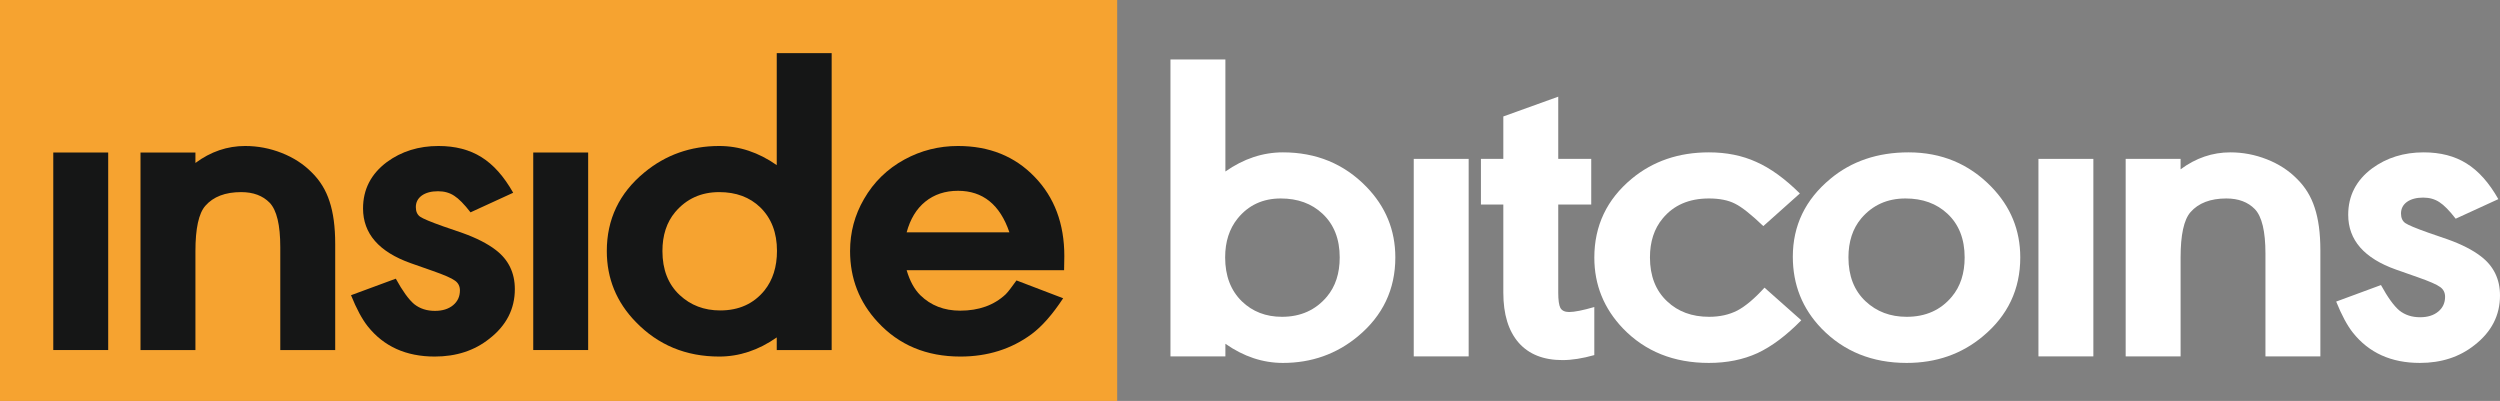 <?xml version="1.0" encoding="UTF-8"?> <svg xmlns="http://www.w3.org/2000/svg" width="212" height="34" viewBox="0 0 212 34" fill="none"><rect x="0" y="0" width="212" height="34" fill="#808080" stroke="none"/><rect width="94.737" height="34" fill="#F6A330"></rect><path d="M9.175 12.933V29.683H4.518V12.933H9.175Z" fill="#151616"></path><path d="M16.572 13.819C17.865 12.86 19.271 12.38 20.79 12.38C21.856 12.38 22.889 12.577 23.888 12.97C24.887 13.364 25.734 13.911 26.427 14.612C27.133 15.301 27.639 16.125 27.946 17.084C28.266 18.043 28.425 19.242 28.425 20.681V29.683H23.768V20.957C23.768 19.076 23.468 17.822 22.869 17.194C22.282 16.592 21.476 16.291 20.45 16.291C19.104 16.291 18.091 16.678 17.412 17.453C16.852 18.092 16.572 19.377 16.572 21.308V29.683H11.915V12.933H16.572V13.819Z" fill="#151616"></path><path d="M43.518 16.346L39.9 18.006C39.367 17.317 38.907 16.85 38.521 16.604C38.135 16.346 37.675 16.217 37.142 16.217C36.569 16.217 36.109 16.34 35.763 16.586C35.43 16.832 35.263 17.157 35.263 17.563C35.263 17.932 35.383 18.203 35.623 18.375C35.876 18.547 36.522 18.818 37.562 19.187L39.221 19.758C40.393 20.177 41.333 20.656 42.039 21.197C43.118 22.021 43.658 23.128 43.658 24.517C43.658 26.202 42.938 27.604 41.499 28.723C40.233 29.732 38.688 30.236 36.862 30.236C34.437 30.236 32.545 29.381 31.185 27.672C30.706 27.069 30.233 26.19 29.766 25.034L33.564 23.632C34.137 24.677 34.657 25.397 35.123 25.79C35.603 26.172 36.189 26.362 36.882 26.362C37.522 26.362 38.035 26.202 38.421 25.883C38.808 25.563 39.001 25.145 39.001 24.628C39.001 24.272 38.861 23.995 38.581 23.798C38.301 23.589 37.668 23.312 36.682 22.968L34.843 22.322C32.138 21.363 30.786 19.814 30.786 17.674C30.786 16.063 31.459 14.753 32.804 13.745C34.044 12.835 35.503 12.38 37.182 12.38C38.608 12.38 39.82 12.694 40.82 13.321C41.833 13.948 42.732 14.956 43.518 16.346Z" fill="#151616"></path><path d="M49.876 12.933V29.683H45.219V12.933H49.876Z" fill="#151616"></path><path d="M70.525 29.683H65.868V28.613C64.322 29.695 62.697 30.236 60.991 30.236C58.166 30.236 55.807 29.258 53.915 27.303C52.276 25.618 51.457 23.614 51.457 21.289C51.457 18.596 52.516 16.377 54.635 14.63C56.447 13.13 58.566 12.38 60.991 12.38C62.697 12.38 64.322 12.921 65.868 14.003V4.503H70.525V29.683ZM60.991 16.291C59.459 16.291 58.213 16.856 57.253 17.988C56.534 18.848 56.174 19.949 56.174 21.289C56.174 22.863 56.66 24.106 57.633 25.016C58.566 25.889 59.712 26.325 61.071 26.325C62.657 26.325 63.909 25.76 64.829 24.628C65.535 23.743 65.888 22.624 65.888 21.271C65.888 19.734 65.415 18.504 64.469 17.582C63.576 16.721 62.417 16.291 60.991 16.291Z" fill="#151616"></path><path d="M76.883 22.913C77.15 23.823 77.536 24.53 78.043 25.034C78.935 25.907 80.061 26.344 81.421 26.344C83.006 26.344 84.292 25.883 85.278 24.96C85.465 24.776 85.771 24.382 86.198 23.78L90.156 25.292C89.249 26.67 88.356 27.684 87.477 28.336C85.758 29.602 83.746 30.236 81.441 30.236C78.562 30.236 76.224 29.258 74.425 27.303C72.866 25.618 72.086 23.614 72.086 21.289C72.086 19.703 72.479 18.233 73.265 16.881C74.092 15.442 75.238 14.323 76.703 13.524C78.103 12.761 79.615 12.38 81.241 12.38C83.892 12.38 86.058 13.253 87.737 14.999C89.416 16.733 90.255 18.971 90.255 21.714C90.255 21.96 90.249 22.359 90.235 22.913H76.883ZM85.598 19.703C84.799 17.354 83.346 16.18 81.241 16.18C80.148 16.18 79.222 16.487 78.462 17.102C77.716 17.705 77.19 18.572 76.883 19.703H85.598Z" fill="#151616"></path><path d="M99.255 30.222V5.043H103.913V14.543C105.458 13.461 107.084 12.92 108.79 12.92C111.615 12.92 113.973 13.891 115.865 15.834C117.504 17.519 118.324 19.517 118.324 21.829C118.324 24.535 117.265 26.767 115.146 28.525C113.334 30.026 111.215 30.776 108.79 30.776C107.084 30.776 105.458 30.235 103.913 29.152V30.222H99.255ZM108.61 16.83C107.091 16.83 105.871 17.396 104.952 18.527C104.246 19.401 103.893 20.501 103.893 21.829C103.893 23.391 104.366 24.633 105.312 25.555C106.218 26.428 107.35 26.865 108.71 26.865C110.295 26.865 111.568 26.293 112.527 25.15C113.247 24.289 113.607 23.182 113.607 21.829C113.607 20.267 113.12 19.032 112.148 18.122C111.228 17.261 110.049 16.83 108.61 16.83Z" fill="white"></path><path d="M124.542 13.473V30.222H119.885V13.473H124.542Z" fill="white"></path><path d="M132.139 17.347V24.817C132.139 25.445 132.199 25.875 132.319 26.109C132.452 26.342 132.699 26.459 133.059 26.459C133.512 26.459 134.225 26.318 135.197 26.035V30.112C134.198 30.394 133.298 30.536 132.499 30.536C130.886 30.536 129.647 30.044 128.781 29.06C127.915 28.064 127.482 26.65 127.482 24.817V17.347H125.583V13.473H127.482V9.876L132.139 8.198V13.473H134.937V17.347H132.139Z" fill="white"></path><path d="M149.53 19.173C148.504 18.189 147.705 17.556 147.132 17.273C146.559 16.978 145.819 16.83 144.913 16.83C143.234 16.83 141.928 17.396 140.995 18.527C140.276 19.388 139.916 20.489 139.916 21.829C139.916 23.403 140.402 24.645 141.375 25.555C142.295 26.428 143.481 26.865 144.933 26.865C145.839 26.865 146.639 26.687 147.332 26.33C148.025 25.961 148.791 25.316 149.63 24.393L152.749 27.16C151.483 28.451 150.243 29.38 149.031 29.946C147.818 30.499 146.446 30.776 144.913 30.776C141.942 30.776 139.516 29.804 137.637 27.861C136.012 26.164 135.199 24.16 135.199 21.848C135.199 19.142 136.258 16.91 138.377 15.152C140.176 13.664 142.355 12.92 144.913 12.92C146.406 12.92 147.745 13.19 148.931 13.731C150.13 14.26 151.363 15.152 152.629 16.406L149.53 19.173Z" fill="white"></path><path d="M161.845 12.92C164.63 12.92 166.968 13.891 168.861 15.834C170.5 17.519 171.319 19.517 171.319 21.829C171.319 24.535 170.26 26.767 168.141 28.525C166.342 30.026 164.19 30.776 161.685 30.776C158.767 30.776 156.361 29.804 154.469 27.861C152.843 26.176 152.031 24.147 152.031 21.774C152.031 19.13 153.09 16.929 155.209 15.17C157.008 13.67 159.22 12.92 161.845 12.92ZM161.585 16.83C160.039 16.83 158.787 17.396 157.827 18.527C157.108 19.388 156.748 20.489 156.748 21.829C156.748 23.403 157.234 24.645 158.207 25.555C159.14 26.428 160.299 26.865 161.685 26.865C163.297 26.865 164.576 26.293 165.523 25.15C166.242 24.289 166.602 23.182 166.602 21.829C166.602 20.267 166.116 19.032 165.143 18.122C164.223 17.261 163.037 16.83 161.585 16.83Z" fill="white"></path><path d="M177.517 13.473V30.222H172.86V13.473H177.517Z" fill="white"></path><path d="M184.914 14.358C186.207 13.399 187.613 12.92 189.132 12.92C190.198 12.92 191.231 13.117 192.23 13.51C193.229 13.903 194.076 14.451 194.769 15.152C195.475 15.84 195.981 16.664 196.288 17.623C196.607 18.583 196.767 19.782 196.767 21.221V30.222H192.11V21.497C192.11 19.616 191.81 18.361 191.211 17.734C190.624 17.132 189.818 16.83 188.792 16.83C187.446 16.83 186.433 17.218 185.754 17.992C185.194 18.632 184.914 19.917 184.914 21.848V30.222H180.257V13.473H184.914V14.358Z" fill="white"></path><path d="M211.86 16.886L208.242 18.546C207.709 17.857 207.249 17.39 206.863 17.144C206.477 16.886 206.017 16.756 205.484 16.756C204.911 16.756 204.451 16.88 204.105 17.125C203.772 17.371 203.605 17.697 203.605 18.103C203.605 18.472 203.725 18.743 203.965 18.915C204.218 19.087 204.864 19.357 205.904 19.726L207.563 20.298C208.735 20.716 209.675 21.196 210.381 21.737C211.46 22.561 212 23.668 212 25.057C212 26.742 211.28 28.144 209.841 29.263C208.575 30.271 207.03 30.776 205.204 30.776C202.779 30.776 200.887 29.921 199.527 28.212C199.048 27.609 198.575 26.73 198.108 25.574L201.906 24.172C202.479 25.217 202.999 25.937 203.465 26.33C203.945 26.711 204.531 26.902 205.224 26.902C205.864 26.902 206.377 26.742 206.763 26.422C207.15 26.103 207.343 25.684 207.343 25.168C207.343 24.811 207.203 24.535 206.923 24.338C206.643 24.129 206.01 23.852 205.024 23.508L203.185 22.862C200.48 21.903 199.128 20.354 199.128 18.214C199.128 16.603 199.801 15.293 201.146 14.285C202.386 13.375 203.845 12.92 205.524 12.92C206.95 12.92 208.162 13.233 209.162 13.861C210.174 14.488 211.074 15.496 211.86 16.886Z" fill="white"></path></svg> 